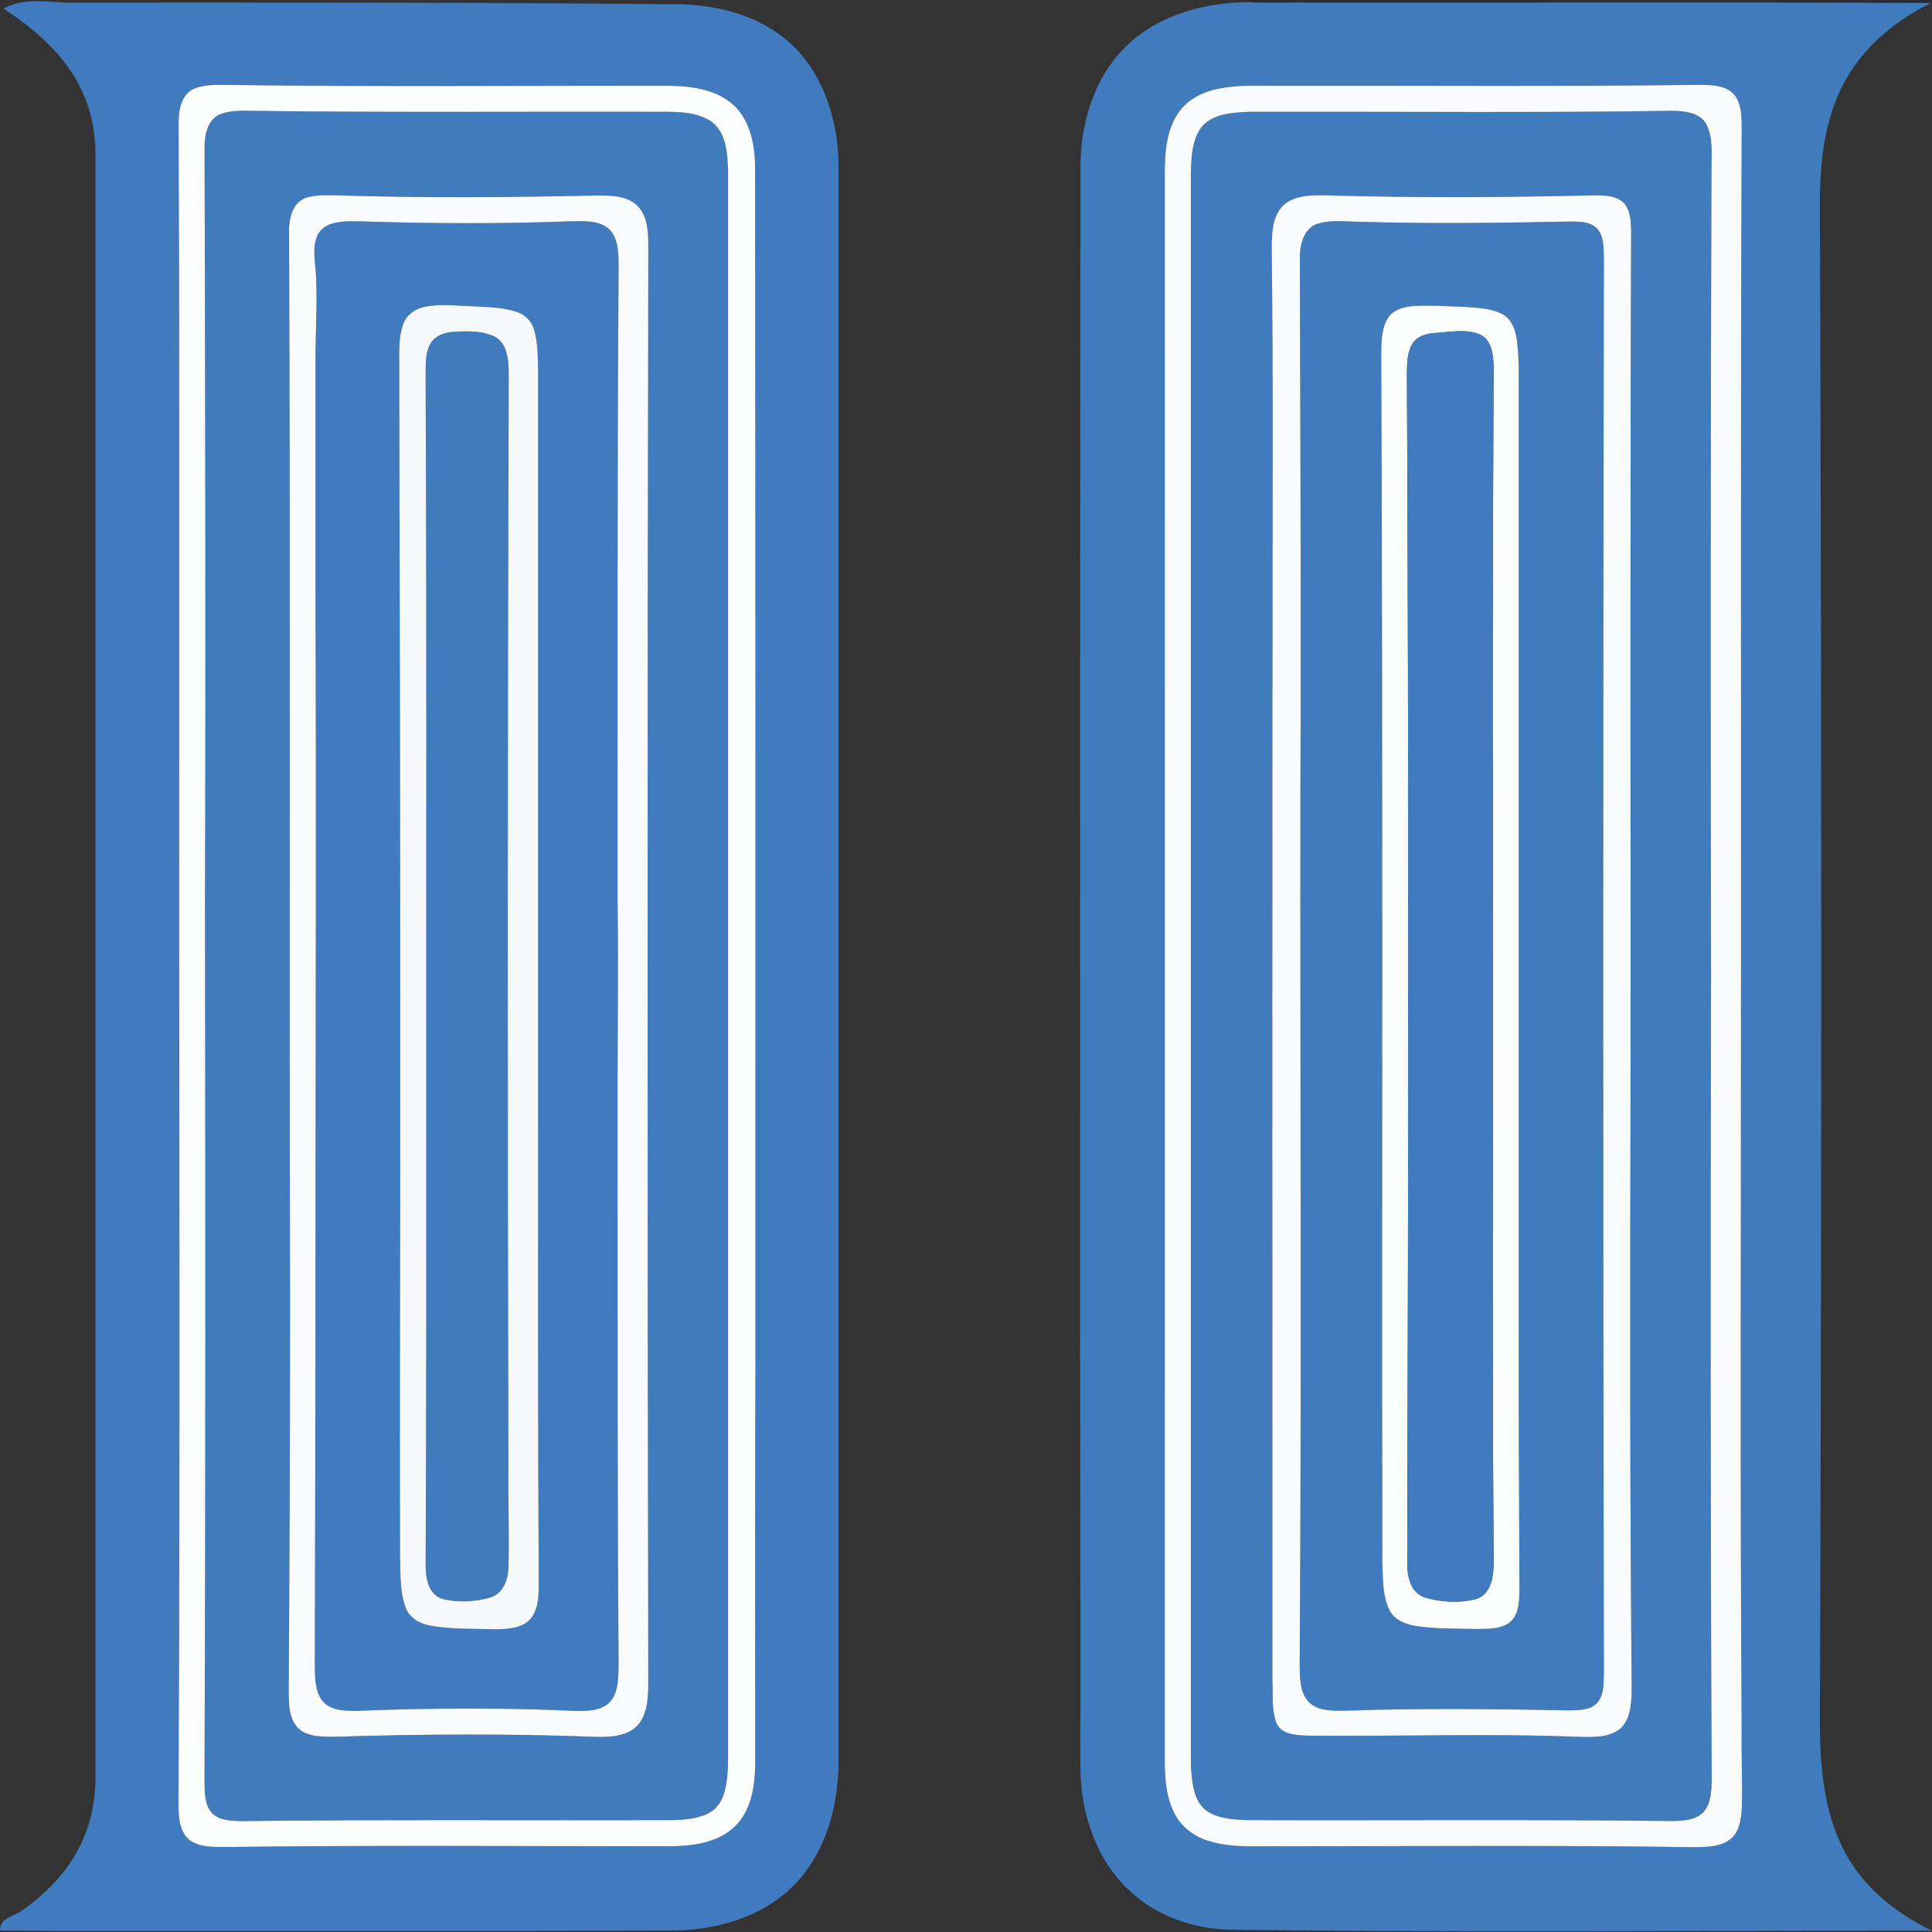 <?xml version="1.0" encoding="UTF-8" ?>
<!DOCTYPE svg PUBLIC "-//W3C//DTD SVG 1.1//EN" "http://www.w3.org/Graphics/SVG/1.1/DTD/svg11.dtd">
<svg width="741pt" height="741pt" viewBox="0 0 741 741" version="1.1" xmlns="http://www.w3.org/2000/svg">
<rect x="0" y="0" width="741" height="741" fill="#333333" stroke="none"/>
<g id="#101f3040">
<path fill="#101f30" opacity="0.25" d=" M 477.26 0.00 L 741.00 0.00 L 741.00 1.11 L 740.53 1.15 C 660.70 0.80 580.86 1.10 501.03 1.00 C 493.66 0.89 486.28 1.25 478.92 0.80 L 477.26 0.00 Z" />
</g>
<g id="#407bbfff">
<path fill="#407bbf" opacity="1.00" d=" M 1.35 3.33 C 9.91 -1.49 19.79 1.30 29.02 1.01 C 104.68 0.98 180.34 0.89 256.00 1.61 C 270.44 1.37 285.52 3.97 297.62 12.30 C 314.77 23.69 321.82 45.19 321.63 64.99 C 321.61 268.67 321.63 472.35 321.62 676.03 C 321.44 693.03 316.63 710.95 304.31 723.25 C 292.51 735.18 275.37 740.06 258.97 740.46 C 199.65 740.71 140.33 740.60 81.01 740.62 C 54.01 740.59 27.01 740.74 0.01 740.45 C -0.24 735.70 4.95 735.09 8.01 733.05 C 17.42 726.56 25.74 718.11 30.81 707.76 C 34.74 699.79 36.56 690.88 36.62 682.01 C 36.63 474.34 36.62 266.67 36.62 59.00 C 36.58 50.38 34.84 41.71 30.99 33.96 C 24.70 20.86 13.30 11.16 1.35 3.33 M 75.41 33.65 C 69.36 35.48 68.38 42.62 68.49 48.02 C 68.86 124.00 68.73 200.00 68.75 275.99 C 68.61 414.34 69.19 552.69 68.45 691.04 C 68.52 695.82 68.41 701.34 71.93 705.06 C 75.98 708.81 81.94 708.31 87.07 708.40 C 143.37 707.69 199.68 708.10 255.99 708.13 C 265.16 708.12 275.44 707.02 282.23 700.16 C 288.88 693.28 289.78 683.10 289.64 674.01 C 289.67 623.67 289.51 573.33 289.75 523.00 C 289.76 369.63 289.80 216.25 289.59 62.88 C 289.36 54.44 287.31 45.13 280.46 39.52 C 273.11 33.53 263.11 32.88 254.02 32.87 C 198.70 32.85 143.37 33.32 88.06 32.59 C 83.83 32.61 79.48 32.30 75.41 33.65 Z" />
<path fill="#407bbf" opacity="1.00" d=" M 128.39 85.49 C 131.54 84.79 134.79 84.83 138.00 84.90 C 165.34 85.77 192.71 85.90 220.05 84.84 C 224.76 84.81 230.26 84.59 233.89 88.15 C 237.28 91.87 237.20 97.27 237.27 101.99 C 236.68 182.66 236.93 263.34 236.86 344.01 C 237.26 373.36 236.76 402.70 236.87 432.04 C 236.89 501.02 236.75 570.00 237.27 638.97 C 237.10 643.48 237.25 648.52 234.37 652.30 C 231.18 656.17 225.67 656.26 221.07 656.21 C 193.04 654.94 164.95 655.05 136.92 656.19 C 132.52 656.19 127.40 656.21 124.09 652.86 C 120.96 649.38 120.85 644.37 120.74 639.95 C 120.82 585.30 121.05 530.65 121.00 475.99 C 121.05 393.00 121.31 310.00 121.00 227.01 C 121.00 197.35 121.00 167.69 121.00 138.03 C 121.01 127.36 121.73 116.69 121.22 106.03 C 120.97 100.87 119.61 95.45 121.65 90.48 C 122.81 87.73 125.56 86.06 128.39 85.49 M 162.50 117.77 C 159.20 118.51 156.13 120.64 154.85 123.84 C 153.01 128.32 153.11 133.27 153.11 138.02 C 153.35 231.00 153.51 323.98 153.50 416.97 C 153.56 476.87 153.22 536.78 153.42 596.68 C 153.66 603.28 153.24 610.14 155.53 616.44 C 156.92 620.49 161.00 622.78 165.02 623.49 C 173.25 624.96 181.66 624.64 189.98 624.89 C 194.73 624.85 200.39 624.62 203.69 620.66 C 206.87 616.51 206.60 610.93 206.64 605.98 C 206.28 548.63 206.39 491.28 206.38 433.93 C 206.38 336.62 206.38 239.31 206.38 142.01 C 206.25 136.75 206.36 131.35 204.77 126.28 C 203.83 123.10 201.27 120.58 198.12 119.60 C 192.62 117.78 186.75 117.80 181.03 117.45 C 174.86 117.30 168.59 116.39 162.50 117.77 Z" />
</g>
<g id="#407bbeff">
<path fill="#407bbe" opacity="1.00" d=" M 431.89 17.79 C 444.22 5.65 462.01 0.96 478.92 0.80 C 486.28 1.25 493.66 0.89 501.03 1.00 C 580.86 1.10 660.70 0.80 740.53 1.15 C 725.43 8.60 711.89 20.41 705.16 36.13 C 697.22 53.97 697.86 73.93 698.06 93.02 C 698.65 277.00 698.67 461.00 698.06 644.98 C 697.94 666.03 697.01 688.20 706.26 707.72 C 713.14 722.62 726.42 733.51 740.98 740.50 C 651.34 740.48 561.69 741.27 472.04 740.14 C 457.36 739.87 442.46 734.57 432.03 724.00 C 419.67 711.82 414.26 694.05 414.37 677.00 C 414.48 603.33 414.17 529.67 414.25 456.00 C 414.23 324.69 414.24 193.38 414.41 62.08 C 414.86 45.95 420.04 29.21 431.89 17.79 M 469.49 33.63 C 463.11 34.60 456.54 37.13 452.54 42.44 C 447.68 48.83 446.86 57.21 446.75 64.97 C 446.74 266.66 446.75 468.34 446.74 670.02 C 446.72 678.38 446.43 687.18 450.14 694.90 C 452.71 700.47 457.94 704.46 463.76 706.16 C 473.25 709.05 483.30 707.88 493.07 708.13 C 545.39 708.10 597.71 707.70 650.03 708.48 C 654.62 708.40 659.70 708.38 663.56 705.52 C 667.01 702.78 667.79 698.07 668.04 693.93 C 668.35 683.97 667.87 674.01 668.01 664.05 C 667.34 566.05 667.78 468.04 667.75 370.03 C 667.82 263.04 667.55 156.04 668.02 49.04 C 667.96 44.62 668.01 39.59 664.93 36.06 C 661.62 32.63 656.43 32.61 652.01 32.54 C 598.03 33.23 544.05 32.79 490.07 32.88 C 483.21 32.94 476.29 32.54 469.49 33.63 Z" />
<path fill="#407bbe" opacity="1.00" d=" M 85.30 43.53 C 88.09 42.56 91.08 42.50 94.00 42.47 C 145.98 43.21 197.97 42.75 249.96 42.87 C 257.53 42.98 265.85 42.22 272.57 46.42 C 278.72 50.77 279.05 59.16 279.25 66.00 C 279.24 266.65 279.25 467.31 279.25 667.96 C 279.22 674.02 279.53 680.17 278.19 686.12 C 277.38 689.75 275.50 693.38 272.13 695.23 C 267.83 697.63 262.75 697.93 257.93 698.10 C 202.64 698.25 147.34 697.84 92.05 698.47 C 88.40 698.36 84.26 698.20 81.45 695.55 C 78.53 692.51 78.54 687.95 78.44 684.00 C 78.85 571.00 78.80 458.00 78.62 345.00 C 78.95 248.99 78.69 152.99 78.46 56.98 C 78.40 51.84 79.58 45.19 85.30 43.53 M 118.39 75.59 C 111.92 76.95 110.65 84.41 110.87 89.97 C 111.44 225.97 110.88 361.99 111.25 497.99 C 111.24 548.33 111.08 598.66 110.72 648.99 C 110.81 653.68 110.81 659.08 114.24 662.72 C 117.84 666.23 123.30 666.08 127.99 666.13 C 161.31 665.09 194.67 664.86 227.99 666.14 C 233.91 666.29 241.00 666.13 245.09 661.14 C 248.70 656.26 248.62 649.84 248.64 644.05 C 248.29 461.03 248.30 278.01 248.65 94.99 C 248.65 89.59 248.62 83.44 244.76 79.20 C 240.73 75.01 234.41 74.96 229.00 74.98 C 195.64 75.71 162.27 75.98 128.92 74.92 C 125.41 74.84 121.82 74.68 118.39 75.59 Z" />
<path fill="#407bbe" opacity="1.00" d=" M 470.53 43.69 C 476.61 42.58 482.83 42.92 488.98 42.88 C 539.66 42.78 590.34 43.30 641.01 42.50 C 645.75 42.56 651.65 42.96 654.36 47.50 C 657.17 52.85 656.37 59.16 656.42 64.99 C 656.06 167.67 656.04 270.35 656.25 373.03 C 656.04 476.36 656.00 579.68 656.50 683.01 C 656.36 687.17 656.27 691.95 653.20 695.16 C 650.28 698.05 645.88 698.31 642.01 698.45 C 587.36 697.79 532.69 698.29 478.03 698.09 C 473.22 697.88 468.15 697.59 463.84 695.20 C 460.78 693.51 458.90 690.30 458.06 687.00 C 456.45 680.83 456.79 674.39 456.75 668.07 C 456.75 467.73 456.76 267.38 456.75 67.04 C 456.87 61.49 456.98 55.62 459.62 50.58 C 461.75 46.53 466.19 44.41 470.53 43.69 M 500.20 75.27 C 496.77 75.83 493.18 77.14 491.06 80.05 C 488.09 84.05 487.84 89.27 487.74 94.06 C 488.07 121.69 488.16 149.33 488.12 176.96 C 487.88 332.99 488.03 489.03 488.02 645.07 C 488.29 650.46 487.57 656.18 489.75 661.27 C 491.85 665.31 496.97 665.42 500.95 665.68 C 536.00 666.08 571.06 664.74 606.10 666.18 C 611.19 666.25 616.90 666.46 621.18 663.24 C 625.53 659.53 625.70 653.25 625.82 647.97 C 625.14 572.33 625.15 496.69 625.38 421.05 C 625.46 310.02 625.17 198.99 625.61 87.97 C 625.46 84.36 625.25 80.26 622.52 77.57 C 619.68 75.05 615.63 74.96 612.04 74.90 C 578.38 75.71 544.71 75.92 511.05 74.99 C 507.43 74.88 503.79 74.73 500.20 75.27 Z" />
<path fill="#407bbe" opacity="1.00" d=" M 506.35 85.53 C 510.82 84.41 515.47 84.92 520.03 85.02 C 547.35 85.88 574.69 85.52 602.01 84.97 C 605.55 85.01 609.67 84.87 612.42 87.52 C 615.28 90.57 615.03 95.07 615.15 98.96 C 614.81 279.97 614.80 460.99 615.15 642.01 C 615.06 645.91 615.23 650.45 612.27 653.44 C 609.54 655.98 605.51 655.93 602.02 656.00 C 573.37 655.48 544.70 655.10 516.05 656.12 C 511.31 656.16 505.83 656.37 502.10 652.93 C 498.30 648.98 498.54 643.04 498.48 637.95 C 499.25 526.62 498.63 415.29 498.76 303.96 C 499.06 235.66 498.73 167.36 498.55 99.06 C 498.45 93.65 500.22 86.78 506.35 85.53 M 541.35 117.44 C 537.88 117.83 534.07 119.04 532.18 122.21 C 529.90 126.05 529.85 130.68 529.75 135.01 C 530.42 289.67 529.97 444.34 530.16 599.01 C 530.43 605.15 530.15 611.63 532.80 617.35 C 534.63 621.20 538.91 622.98 542.90 623.61 C 550.52 624.81 558.25 624.60 565.94 624.77 C 570.18 624.71 574.86 625.03 578.58 622.60 C 582.54 619.80 582.70 614.45 582.77 610.05 C 582.61 575.03 582.42 540.00 582.50 504.98 C 582.50 387.67 582.50 270.36 582.50 153.05 C 582.44 145.32 582.79 137.55 581.70 129.88 C 581.16 126.29 579.72 122.47 576.41 120.60 C 572.02 118.18 566.86 118.09 562.00 117.71 C 555.12 117.50 548.22 116.93 541.35 117.44 Z" />
<path fill="#407bbe" opacity="1.00" d=" M 173.28 127.32 C 178.76 126.98 184.63 126.67 189.72 129.09 C 194.65 131.73 195.03 138.03 195.12 142.98 C 194.65 282.99 194.62 423.01 195.00 563.02 C 194.84 575.68 195.36 588.35 195.01 601.01 C 194.94 605.77 192.98 611.35 187.91 612.76 C 182.06 614.39 175.63 614.76 169.72 613.26 C 163.75 611.41 163.17 604.30 163.25 599.05 C 163.55 537.36 163.51 475.67 163.50 413.98 C 163.43 324.00 163.69 234.02 163.23 144.04 C 163.30 139.79 162.96 135.15 165.34 131.40 C 167.05 128.72 170.27 127.66 173.28 127.32 Z" />
</g>
<g id="#fcfdfdff">
<path fill="#fcfdfd" opacity="1.00" d=" M 75.41 33.65 C 79.48 32.30 83.83 32.61 88.06 32.59 C 143.37 33.32 198.70 32.85 254.02 32.87 C 263.11 32.88 273.11 33.53 280.46 39.52 C 287.31 45.13 289.36 54.44 289.59 62.88 C 289.80 216.25 289.76 369.63 289.75 523.00 C 289.51 573.33 289.67 623.67 289.64 674.01 C 289.78 683.10 288.88 693.28 282.23 700.16 C 275.44 707.02 265.16 708.12 255.99 708.13 C 199.68 708.10 143.37 707.69 87.07 708.40 C 81.94 708.31 75.98 708.81 71.93 705.06 C 68.41 701.34 68.52 695.82 68.45 691.04 C 69.19 552.69 68.61 414.34 68.75 275.99 C 68.73 200.00 68.86 124.00 68.49 48.02 C 68.38 42.62 69.36 35.48 75.41 33.65 M 85.30 43.53 C 79.58 45.19 78.40 51.84 78.46 56.98 C 78.69 152.99 78.95 248.99 78.62 345.00 C 78.80 458.00 78.85 571.00 78.44 684.00 C 78.54 687.95 78.53 692.51 81.45 695.55 C 84.26 698.20 88.40 698.36 92.05 698.47 C 147.34 697.84 202.64 698.25 257.93 698.10 C 262.75 697.93 267.83 697.63 272.13 695.23 C 275.50 693.38 277.38 689.75 278.19 686.12 C 279.53 680.17 279.22 674.02 279.25 667.96 C 279.25 467.31 279.24 266.65 279.25 66.00 C 279.05 59.16 278.72 50.77 272.57 46.42 C 265.85 42.22 257.53 42.98 249.96 42.87 C 197.97 42.75 145.98 43.21 94.00 42.47 C 91.08 42.50 88.09 42.56 85.30 43.53 Z" />
<path fill="#fcfdfd" opacity="1.00" d=" M 541.35 117.44 C 548.22 116.93 555.12 117.50 562.00 117.71 C 566.86 118.09 572.02 118.18 576.41 120.60 C 579.72 122.47 581.16 126.29 581.70 129.88 C 582.79 137.55 582.44 145.32 582.50 153.05 C 582.50 270.36 582.50 387.67 582.50 504.98 C 582.42 540.00 582.61 575.03 582.77 610.05 C 582.70 614.45 582.54 619.80 578.58 622.60 C 574.86 625.03 570.18 624.71 565.94 624.77 C 558.25 624.60 550.52 624.81 542.90 623.61 C 538.91 622.98 534.63 621.20 532.80 617.35 C 530.15 611.63 530.43 605.15 530.16 599.01 C 529.97 444.34 530.42 289.67 529.75 135.01 C 529.85 130.68 529.90 126.05 532.18 122.21 C 534.07 119.04 537.88 117.83 541.35 117.44 M 549.47 127.79 C 546.78 128.13 543.88 128.95 542.18 131.21 C 539.68 134.58 539.69 139.00 539.61 143.00 C 540.36 294.67 540.19 446.35 539.73 598.02 C 539.56 603.43 540.42 610.57 546.36 612.65 C 552.72 614.54 559.80 614.97 566.24 613.25 C 572.11 611.29 572.86 604.29 572.87 599.01 C 572.09 492.34 572.95 385.66 572.50 278.99 C 572.49 232.96 572.64 186.93 572.85 140.90 C 572.75 136.35 572.30 130.54 567.65 128.31 C 561.90 125.92 555.47 127.50 549.47 127.79 Z" />
</g>
<g id="#f9fafcff">
<path fill="#f9fafc" opacity="1.00" d=" M 469.49 33.63 C 476.29 32.54 483.21 32.94 490.07 32.88 C 544.05 32.79 598.03 33.23 652.01 32.54 C 656.43 32.61 661.62 32.63 664.93 36.06 C 668.01 39.59 667.96 44.62 668.02 49.04 C 667.55 156.04 667.82 263.04 667.75 370.03 C 667.78 468.04 667.34 566.05 668.01 664.05 C 667.87 674.01 668.35 683.97 668.04 693.93 C 667.79 698.07 667.01 702.78 663.56 705.52 C 659.70 708.38 654.62 708.40 650.03 708.48 C 597.71 707.70 545.39 708.10 493.07 708.13 C 483.30 707.88 473.25 709.05 463.76 706.16 C 457.94 704.46 452.71 700.47 450.14 694.90 C 446.43 687.18 446.72 678.38 446.74 670.02 C 446.75 468.34 446.74 266.66 446.75 64.97 C 446.86 57.21 447.68 48.83 452.54 42.44 C 456.54 37.13 463.11 34.60 469.49 33.63 M 470.53 43.69 C 466.19 44.41 461.75 46.53 459.62 50.58 C 456.98 55.62 456.87 61.49 456.75 67.04 C 456.76 267.38 456.75 467.73 456.75 668.07 C 456.79 674.39 456.45 680.83 458.06 687.00 C 458.90 690.30 460.78 693.51 463.84 695.20 C 468.15 697.59 473.22 697.88 478.03 698.09 C 532.69 698.29 587.36 697.79 642.01 698.45 C 645.88 698.31 650.28 698.05 653.20 695.16 C 656.27 691.95 656.36 687.17 656.50 683.01 C 656.00 579.68 656.04 476.36 656.25 373.03 C 656.04 270.35 656.06 167.67 656.42 64.99 C 656.37 59.16 657.17 52.85 654.36 47.50 C 651.65 42.96 645.75 42.56 641.01 42.50 C 590.34 43.30 539.66 42.78 488.98 42.88 C 482.83 42.92 476.61 42.58 470.53 43.69 Z" />
</g>
<g id="#fafbfdff">
<path fill="#fafbfd" opacity="1.00" d=" M 118.39 75.59 C 121.82 74.68 125.41 74.84 128.92 74.92 C 162.27 75.98 195.64 75.71 229.00 74.98 C 234.41 74.96 240.73 75.01 244.76 79.20 C 248.62 83.44 248.65 89.59 248.65 94.99 C 248.30 278.01 248.29 461.03 248.64 644.05 C 248.62 649.84 248.70 656.26 245.09 661.14 C 241.00 666.13 233.91 666.29 227.99 666.14 C 194.67 664.86 161.31 665.09 127.99 666.13 C 123.30 666.08 117.84 666.23 114.24 662.72 C 110.81 659.08 110.81 653.68 110.72 648.99 C 111.08 598.66 111.24 548.33 111.25 497.99 C 110.88 361.99 111.44 225.97 110.87 89.97 C 110.65 84.41 111.92 76.95 118.39 75.59 M 128.39 85.49 C 125.56 86.06 122.81 87.73 121.65 90.48 C 119.61 95.45 120.97 100.87 121.22 106.03 C 121.73 116.69 121.01 127.36 121.00 138.03 C 121.00 167.69 121.00 197.35 121.00 227.01 C 121.31 310.00 121.05 393.00 121.00 475.99 C 121.05 530.65 120.82 585.30 120.74 639.95 C 120.85 644.37 120.96 649.38 124.09 652.86 C 127.40 656.21 132.52 656.19 136.92 656.19 C 164.95 655.05 193.04 654.94 221.07 656.21 C 225.67 656.26 231.18 656.17 234.37 652.30 C 237.25 648.52 237.10 643.48 237.27 638.97 C 236.75 570.00 236.89 501.02 236.87 432.04 C 236.76 402.70 237.26 373.36 236.86 344.01 C 236.93 263.34 236.68 182.66 237.27 101.99 C 237.20 97.27 237.28 91.87 233.89 88.15 C 230.26 84.59 224.76 84.81 220.05 84.84 C 192.71 85.90 165.34 85.77 138.00 84.90 C 134.79 84.83 131.54 84.79 128.39 85.49 Z" />
</g>
<g id="#f9fbfcff">
<path fill="#f9fbfc" opacity="1.00" d=" M 500.20 75.27 C 503.79 74.73 507.43 74.88 511.05 74.99 C 544.71 75.92 578.38 75.71 612.04 74.90 C 615.63 74.96 619.68 75.05 622.52 77.57 C 625.25 80.26 625.46 84.36 625.61 87.97 C 625.17 198.99 625.46 310.02 625.38 421.05 C 625.15 496.69 625.14 572.33 625.82 647.97 C 625.70 653.25 625.53 659.53 621.18 663.24 C 616.90 666.46 611.19 666.25 606.10 666.18 C 571.06 664.74 536.00 666.08 500.95 665.68 C 496.97 665.42 491.85 665.31 489.75 661.27 C 487.57 656.18 488.29 650.46 488.02 645.07 C 488.03 489.03 487.88 332.99 488.12 176.96 C 488.16 149.33 488.07 121.69 487.74 94.06 C 487.84 89.27 488.09 84.05 491.06 80.05 C 493.18 77.14 496.77 75.83 500.20 75.27 M 506.35 85.53 C 500.22 86.78 498.45 93.65 498.55 99.06 C 498.73 167.36 499.06 235.66 498.76 303.96 C 498.63 415.29 499.25 526.62 498.48 637.95 C 498.54 643.04 498.30 648.98 502.10 652.93 C 505.83 656.37 511.31 656.16 516.05 656.12 C 544.70 655.10 573.37 655.48 602.02 656.00 C 605.51 655.93 609.54 655.98 612.27 653.44 C 615.23 650.45 615.06 645.91 615.15 642.01 C 614.80 460.99 614.81 279.97 615.15 98.96 C 615.03 95.07 615.28 90.57 612.42 87.52 C 609.67 84.87 605.55 85.01 602.01 84.97 C 574.69 85.52 547.35 85.88 520.03 85.02 C 515.47 84.92 510.82 84.41 506.35 85.53 Z" />
</g>
<g id="#f6f9fbff">
<path fill="#f6f9fb" opacity="1.00" d=" M 162.50 117.77 C 168.59 116.39 174.86 117.30 181.03 117.45 C 186.75 117.80 192.62 117.78 198.12 119.60 C 201.27 120.58 203.83 123.10 204.77 126.28 C 206.36 131.35 206.25 136.75 206.38 142.01 C 206.38 239.31 206.38 336.62 206.38 433.93 C 206.39 491.28 206.28 548.63 206.64 605.98 C 206.60 610.93 206.87 616.51 203.69 620.66 C 200.39 624.62 194.73 624.85 189.98 624.89 C 181.66 624.64 173.25 624.96 165.02 623.49 C 161.00 622.78 156.92 620.49 155.53 616.44 C 153.24 610.14 153.66 603.28 153.42 596.68 C 153.22 536.78 153.56 476.87 153.50 416.97 C 153.51 323.98 153.35 231.00 153.11 138.02 C 153.11 133.27 153.01 128.32 154.85 123.84 C 156.13 120.64 159.20 118.51 162.50 117.77 M 173.28 127.32 C 170.27 127.66 167.05 128.72 165.34 131.40 C 162.96 135.15 163.30 139.79 163.23 144.04 C 163.69 234.02 163.43 324.00 163.50 413.98 C 163.51 475.67 163.55 537.36 163.25 599.05 C 163.17 604.30 163.75 611.41 169.72 613.26 C 175.63 614.76 182.06 614.39 187.91 612.76 C 192.98 611.35 194.94 605.77 195.01 601.01 C 195.36 588.35 194.84 575.68 195.00 563.02 C 194.62 423.01 194.65 282.99 195.12 142.98 C 195.03 138.03 194.65 131.73 189.72 129.09 C 184.63 126.67 178.76 126.98 173.28 127.32 Z" />
</g>
<g id="#417bbfff">
<path fill="#417bbf" opacity="1.00" d=" M 549.47 127.79 C 555.47 127.50 561.90 125.92 567.65 128.31 C 572.30 130.54 572.75 136.35 572.85 140.90 C 572.64 186.93 572.49 232.96 572.50 278.99 C 572.95 385.66 572.09 492.34 572.87 599.01 C 572.86 604.29 572.11 611.29 566.24 613.25 C 559.80 614.97 552.72 614.54 546.36 612.65 C 540.42 610.57 539.56 603.43 539.73 598.02 C 540.19 446.35 540.36 294.67 539.61 143.00 C 539.69 139.00 539.68 134.58 542.18 131.21 C 543.88 128.95 546.78 128.13 549.47 127.79 Z" />
</g>
</svg>
